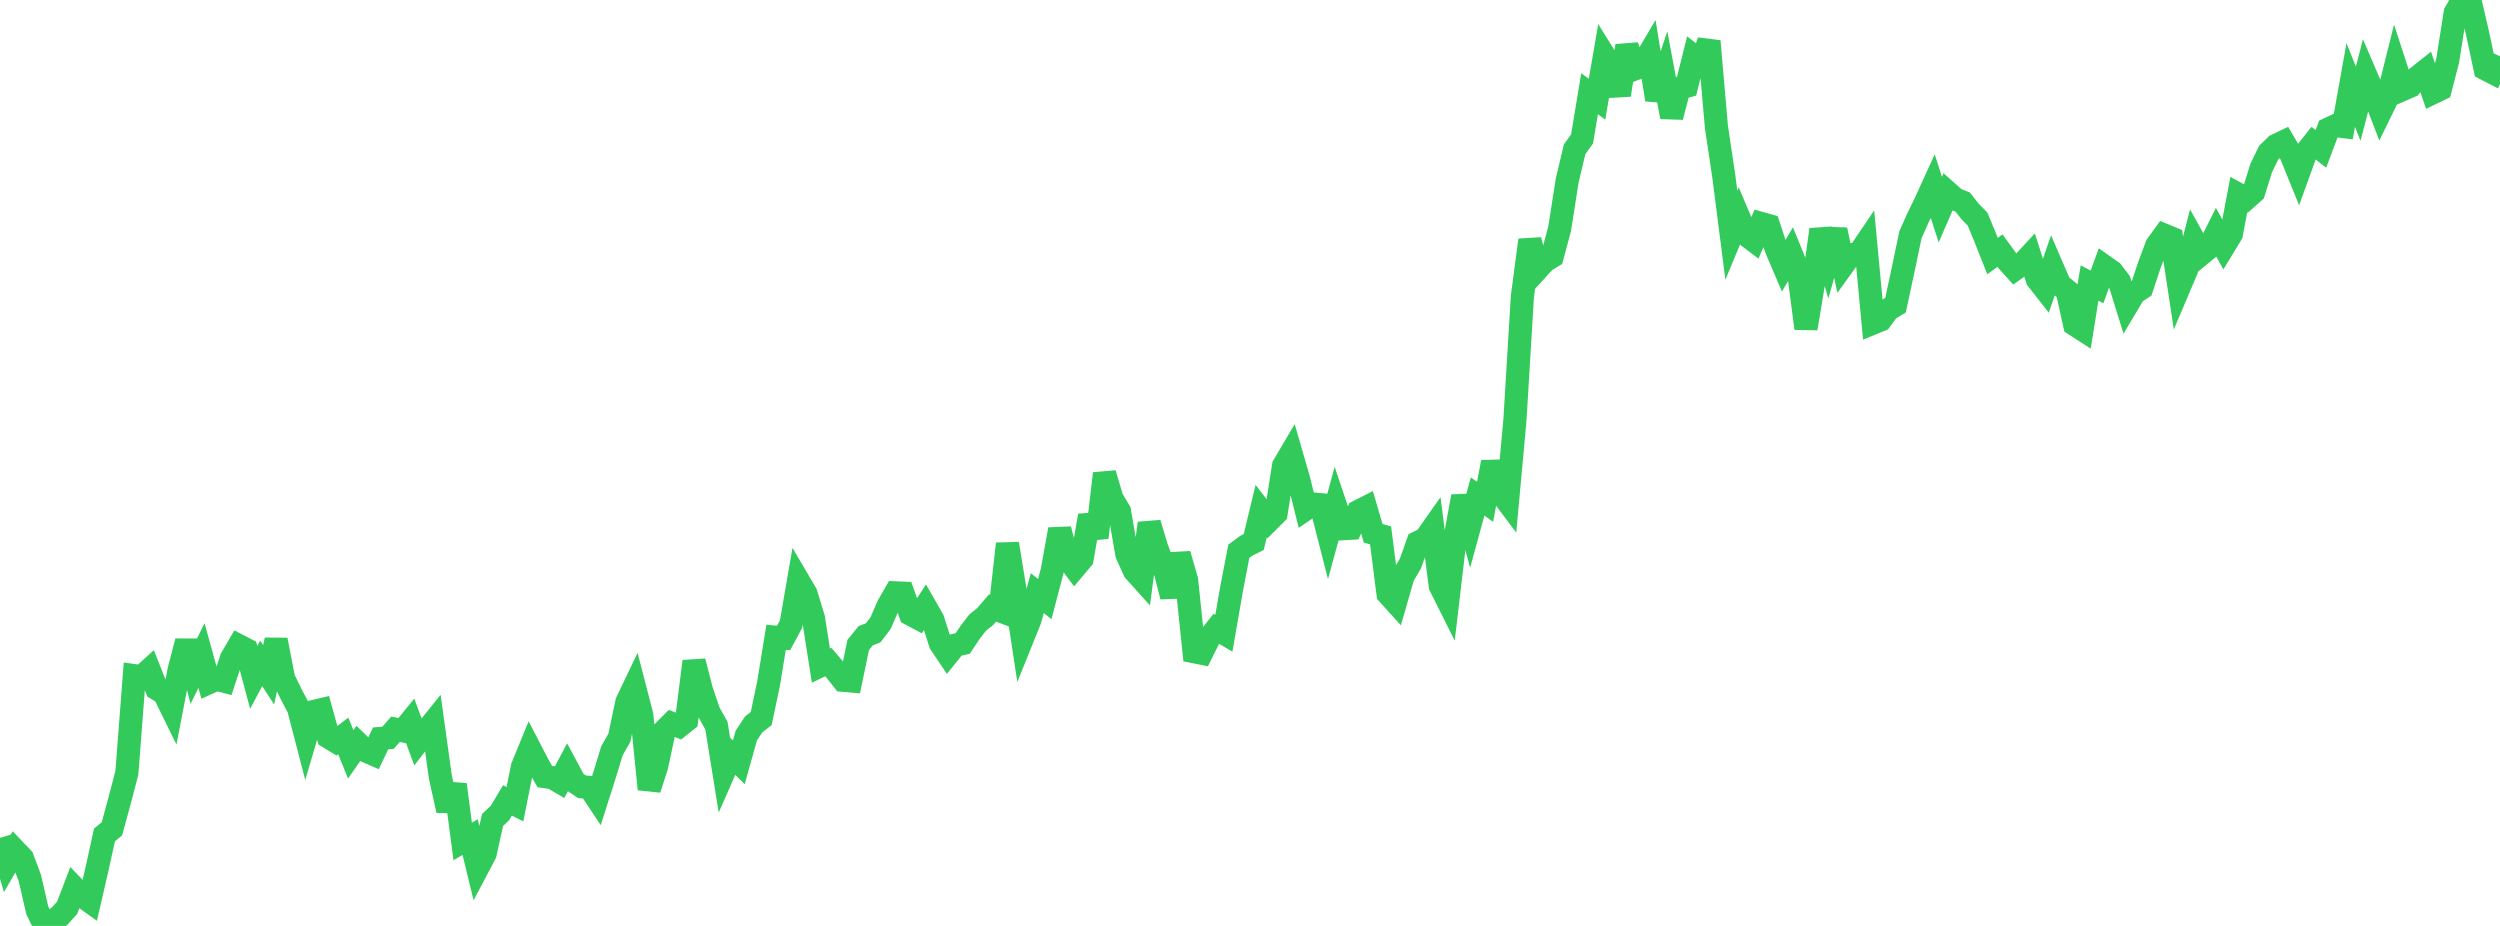 <?xml version="1.0" standalone="no"?>
<!DOCTYPE svg PUBLIC "-//W3C//DTD SVG 1.1//EN" "http://www.w3.org/Graphics/SVG/1.1/DTD/svg11.dtd">

<svg width="135" height="50" viewBox="0 0 135 50" preserveAspectRatio="none" 
  xmlns="http://www.w3.org/2000/svg"
  xmlns:xlink="http://www.w3.org/1999/xlink">


<polyline points="0.0, 45.242 0.403, 46.609 0.806, 45.92 1.209, 46.342 1.612, 47.413 2.015, 49.163 2.418, 50.0 2.821, 49.776 3.224, 49.464 3.627, 49.018 4.03, 47.962 4.433, 48.38 4.836, 48.669 5.239, 46.921 5.642, 45.087 6.045, 44.754 6.448, 43.273 6.851, 41.735 7.254, 36.486 7.657, 36.543 8.06, 36.178 8.463, 37.194 8.866, 37.436 9.269, 38.258 9.672, 36.178 10.075, 34.633 10.478, 36.216 10.881, 35.399 11.284, 36.86 11.687, 36.678 12.09, 36.782 12.493, 35.558 12.896, 34.868 13.299, 35.077 13.701, 36.58 14.104, 35.821 14.507, 36.44 14.91, 34.556 15.313, 36.642 15.716, 37.474 16.119, 38.235 16.522, 39.785 16.925, 38.425 17.328, 38.33 17.731, 39.797 18.134, 40.045 18.537, 39.741 18.94, 40.737 19.343, 40.155 19.746, 40.545 20.149, 40.722 20.552, 39.875 20.955, 39.84 21.358, 39.379 21.761, 39.463 22.164, 38.968 22.567, 40.057 22.97, 39.534 23.373, 39.035 23.776, 41.942 24.179, 43.762 24.582, 42.366 24.985, 45.439 25.388, 45.204 25.791, 46.866 26.194, 46.103 26.597, 44.279 27.0, 43.9 27.403, 43.222 27.806, 43.426 28.209, 41.418 28.612, 40.436 29.015, 41.213 29.418, 41.935 29.821, 41.991 30.224, 42.225 30.627, 41.467 31.03, 42.218 31.433, 42.488 31.836, 42.519 32.239, 43.127 32.642, 41.865 33.045, 40.543 33.448, 39.831 33.851, 37.913 34.254, 37.069 34.657, 38.625 35.06, 42.615 35.463, 41.353 35.866, 39.469 36.269, 39.064 36.672, 39.22 37.075, 38.9 37.478, 35.714 37.881, 37.282 38.284, 38.463 38.687, 39.185 39.09, 41.687 39.493, 40.769 39.896, 41.161 40.299, 39.723 40.701, 39.114 41.104, 38.804 41.507, 36.892 41.91, 34.412 42.313, 34.451 42.716, 33.704 43.119, 31.372 43.522, 32.059 43.925, 33.375 44.328, 35.942 44.731, 35.752 45.134, 36.225 45.537, 36.736 45.94, 36.771 46.343, 34.828 46.746, 34.333 47.149, 34.173 47.552, 33.649 47.955, 32.717 48.358, 32.014 48.761, 32.031 49.164, 33.164 49.567, 33.378 49.97, 32.758 50.373, 33.464 50.776, 34.739 51.179, 35.338 51.582, 34.839 51.985, 34.751 52.388, 34.146 52.791, 33.622 53.194, 33.301 53.597, 32.832 54.0, 32.983 54.403, 29.363 54.806, 31.83 55.209, 34.479 55.612, 33.482 56.015, 32.029 56.418, 32.35 56.821, 30.818 57.224, 28.584 57.627, 30.118 58.03, 30.657 58.433, 30.177 58.836, 27.844 59.239, 29.025 59.642, 25.571 60.045, 26.927 60.448, 27.597 60.851, 29.928 61.254, 30.82 61.657, 31.268 62.06, 28.255 62.463, 29.589 62.866, 30.645 63.269, 32.213 63.672, 29.928 64.075, 31.319 64.478, 35.192 64.881, 35.272 65.284, 34.461 65.687, 33.955 66.09, 34.193 66.493, 31.867 66.896, 29.768 67.299, 29.47 67.701, 29.271 68.104, 27.599 68.507, 28.122 68.91, 27.718 69.313, 25.152 69.716, 24.467 70.119, 25.862 70.522, 27.486 70.925, 27.216 71.328, 27.255 71.731, 28.829 72.134, 27.352 72.537, 28.549 72.94, 28.526 73.343, 27.621 73.746, 27.416 74.149, 28.794 74.552, 28.913 74.955, 32.069 75.358, 32.514 75.761, 31.113 76.164, 30.429 76.567, 29.293 76.97, 29.092 77.373, 28.52 77.776, 31.641 78.179, 32.446 78.582, 29.009 78.985, 26.808 79.388, 28.285 79.791, 26.809 80.194, 27.099 80.597, 24.957 81.0, 26.551 81.403, 27.088 81.806, 22.687 82.209, 16.008 82.612, 12.963 83.015, 14.536 83.418, 14.094 83.821, 13.849 84.224, 12.335 84.627, 9.752 85.03, 8.062 85.433, 7.499 85.836, 5.06 86.239, 5.357 86.642, 3.022 87.045, 3.667 87.448, 5.128 87.851, 2.472 88.254, 3.732 88.657, 3.573 89.06, 2.889 89.463, 5.379 89.866, 4.172 90.269, 6.314 90.672, 4.771 91.075, 4.659 91.478, 3.048 91.881, 3.365 92.284, 2.225 92.687, 6.858 93.09, 9.551 93.493, 12.702 93.896, 11.732 94.299, 12.685 94.701, 12.989 95.104, 12.068 95.507, 12.183 95.91, 13.413 96.313, 14.36 96.716, 13.677 97.119, 14.666 97.522, 17.735 97.925, 15.323 98.328, 12.399 98.731, 13.828 99.134, 12.413 99.537, 14.305 99.94, 13.746 100.343, 13.747 100.746, 13.153 101.149, 17.443 101.552, 17.279 101.955, 16.726 102.358, 16.48 102.761, 14.606 103.164, 12.678 103.567, 11.772 103.97, 10.945 104.373, 10.061 104.776, 11.32 105.179, 10.392 105.582, 10.75 105.985, 10.912 106.388, 11.424 106.791, 11.834 107.194, 12.813 107.597, 13.829 108.0, 13.532 108.403, 14.088 108.806, 14.535 109.209, 14.25 109.612, 13.815 110.015, 15.082 110.418, 15.597 110.821, 14.431 111.224, 15.366 111.627, 15.697 112.03, 17.523 112.433, 17.783 112.836, 15.282 113.239, 15.492 113.642, 14.388 114.045, 14.673 114.448, 15.2 114.851, 16.496 115.254, 15.821 115.657, 15.555 116.06, 14.33 116.463, 13.255 116.866, 12.697 117.269, 12.864 117.672, 15.517 118.075, 14.565 118.478, 12.983 118.881, 13.709 119.284, 13.379 119.687, 12.57 120.09, 13.301 120.493, 12.638 120.896, 10.508 121.299, 10.725 121.701, 10.368 122.104, 9.077 122.507, 8.244 122.91, 7.853 123.313, 7.66 123.716, 8.347 124.119, 9.341 124.522, 8.229 124.925, 7.724 125.328, 8.04 125.731, 6.969 126.134, 6.781 126.537, 6.832 126.94, 4.589 127.343, 5.6 127.746, 4.045 128.149, 4.983 128.552, 6.028 128.955, 5.205 129.358, 3.589 129.761, 4.825 130.164, 4.648 130.567, 4.15 130.97, 3.83 131.373, 5.009 131.776, 4.815 132.179, 3.249 132.582, 0.689 132.985, 0.0 133.388, 0.084 133.791, 1.81 134.194, 3.709 134.597, 3.917 135.0, 3.037" fill="none" stroke="#32ca5b" stroke-width="1.25"/>

</svg>